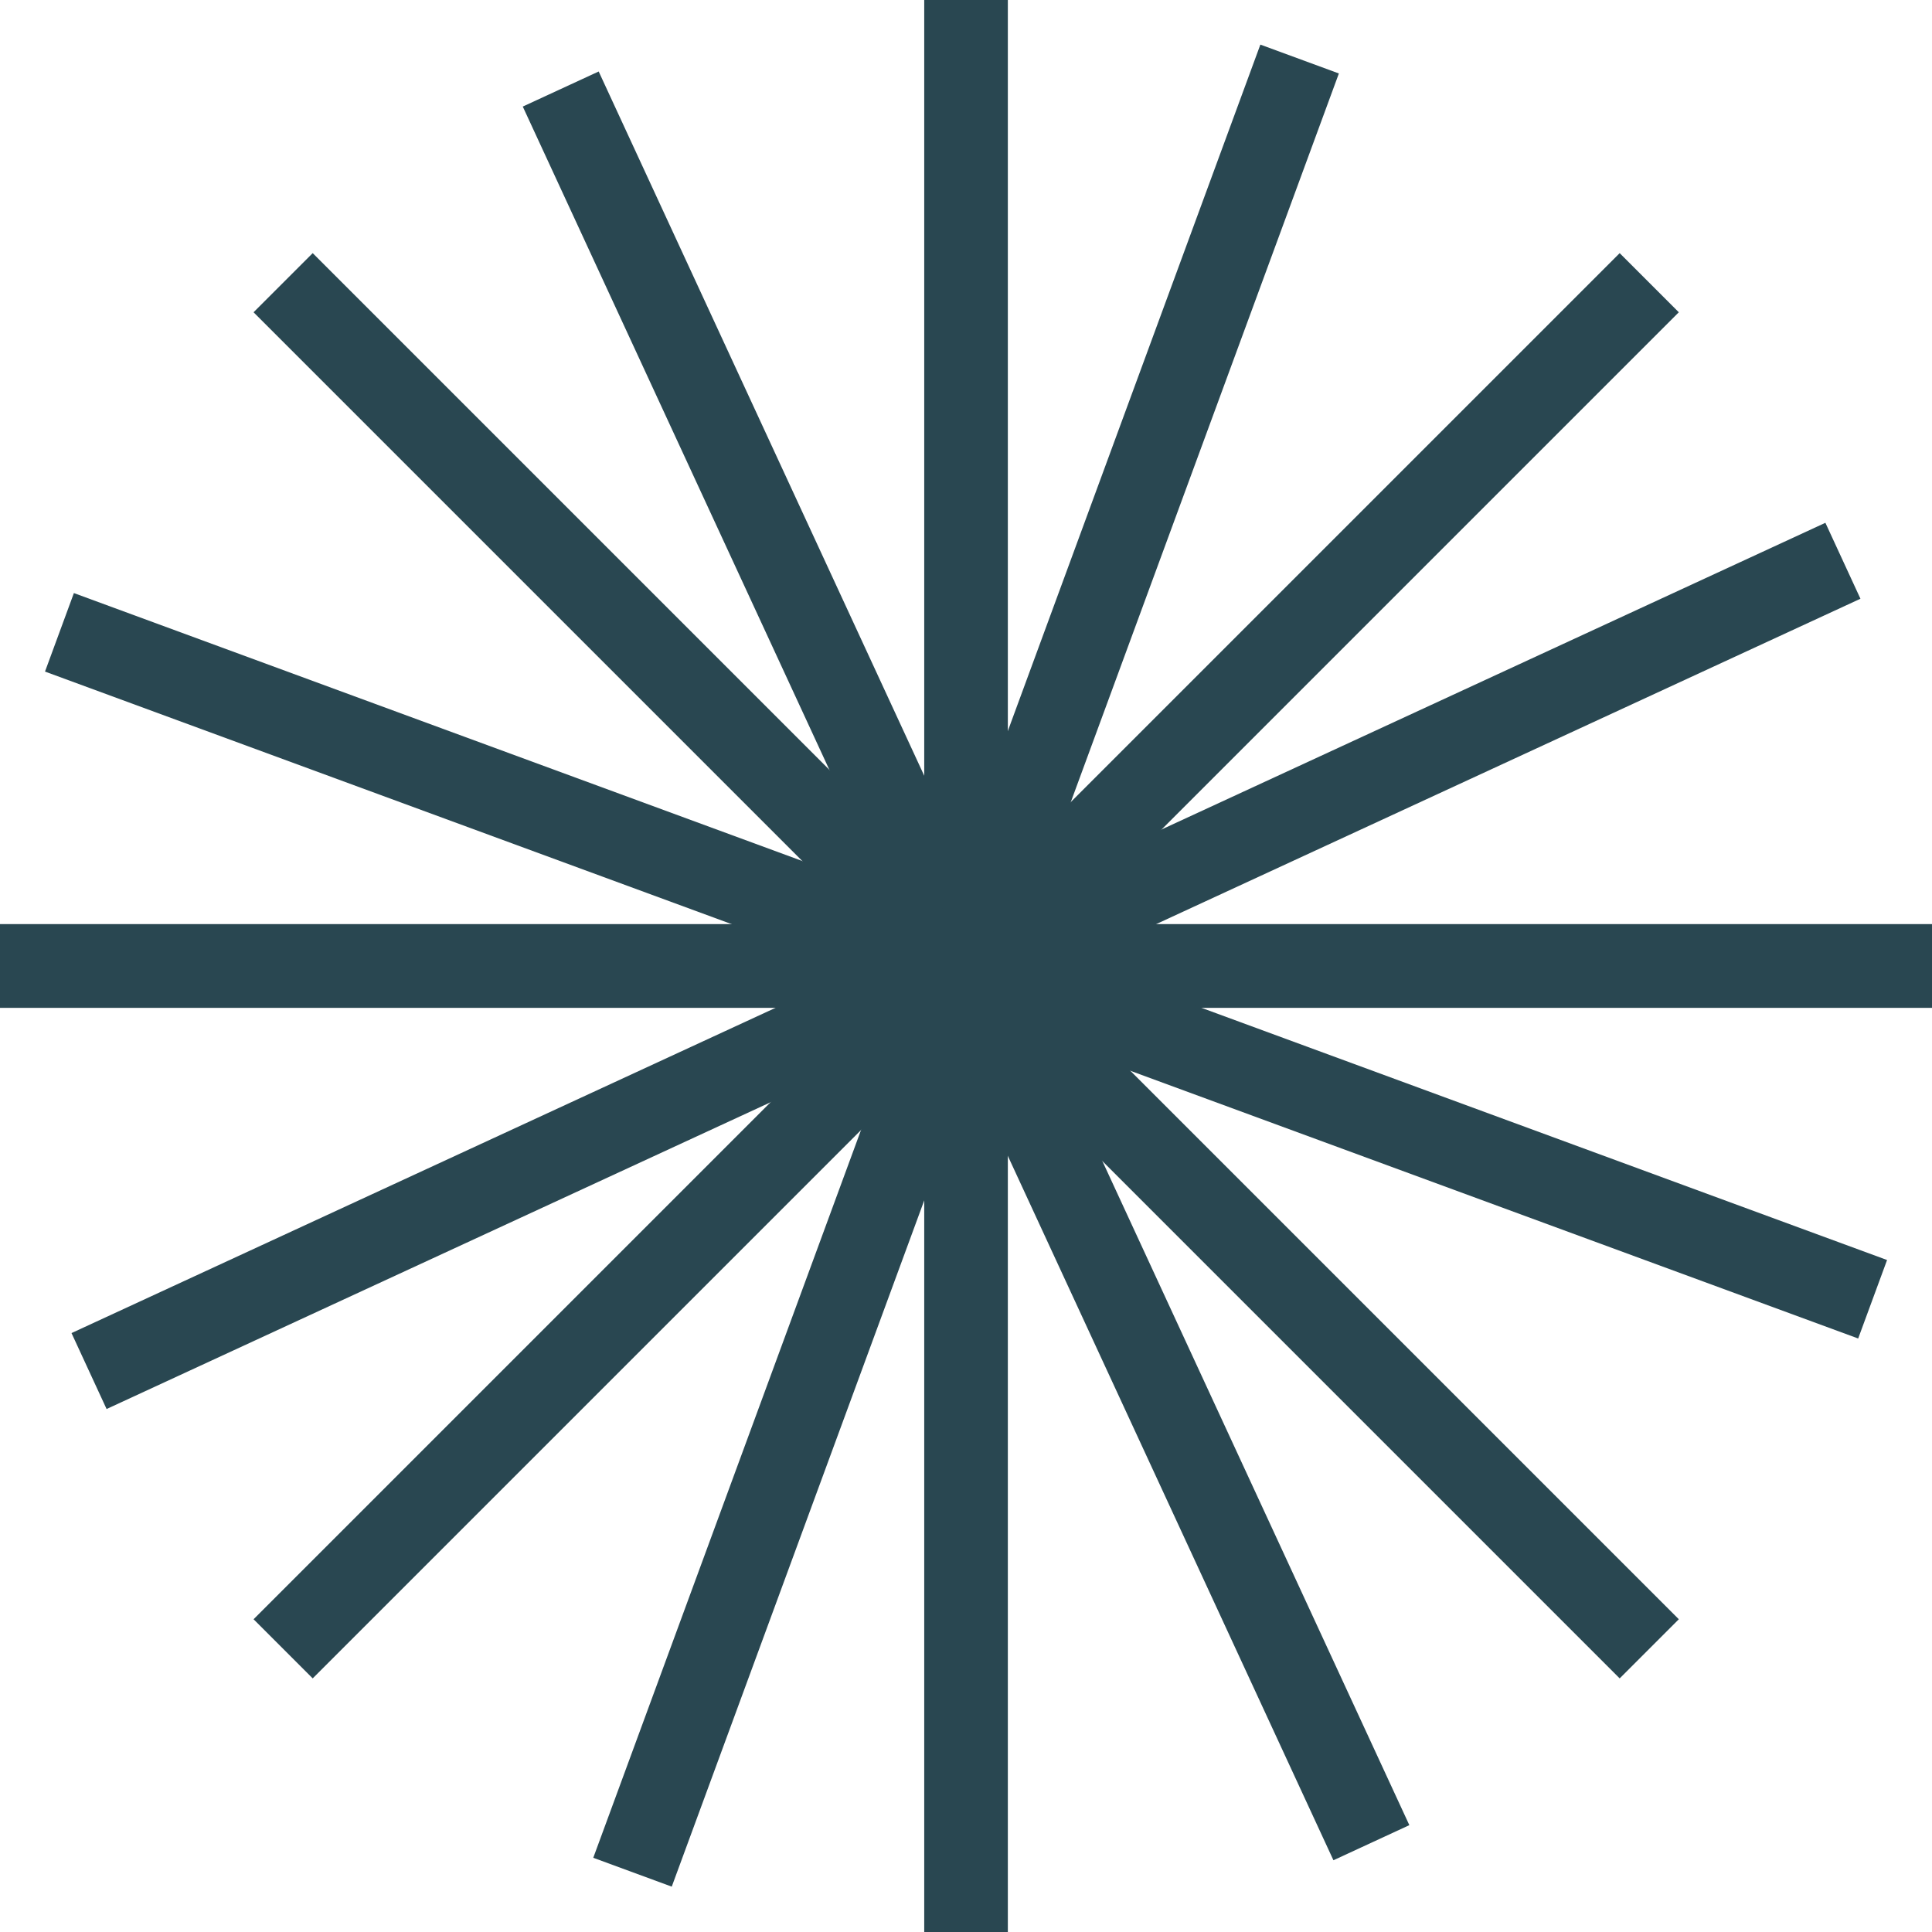 <svg width="82" height="82" viewBox="0 0 82 82" fill="none" xmlns="http://www.w3.org/2000/svg">
<path d="M42.776 0H39.227V82H42.776V0Z" fill="#294751"/>
<path d="M82 39.225H0V42.774H82V39.225Z" fill="#294751"/>
<path d="M82 39.225H0V42.774H82V39.225Z" fill="#294751"/>
<path d="M13.272 10.744L10.762 13.254L68.744 71.236L71.254 68.726L13.272 10.744Z" fill="#294751"/>
<path d="M68.744 10.744L10.762 68.726L13.272 71.236L71.254 13.254L68.744 10.744Z" fill="#294751"/>
<path d="M25.41 3.034L22.188 4.523L56.595 78.955L59.817 77.465L25.41 3.034Z" fill="#294751"/>
<path d="M53.494 1.893L25.18 78.85L28.511 80.075L56.826 3.118L53.494 1.893Z" fill="#294751"/>
<path d="M77.475 22.189L3.035 56.58L4.524 59.803L78.963 25.412L77.475 22.189Z" fill="#294751"/>
<path d="M3.136 25.172L1.91 28.504L78.867 56.81L80.093 53.479L3.136 25.172Z" fill="#294751"/>
</svg>
